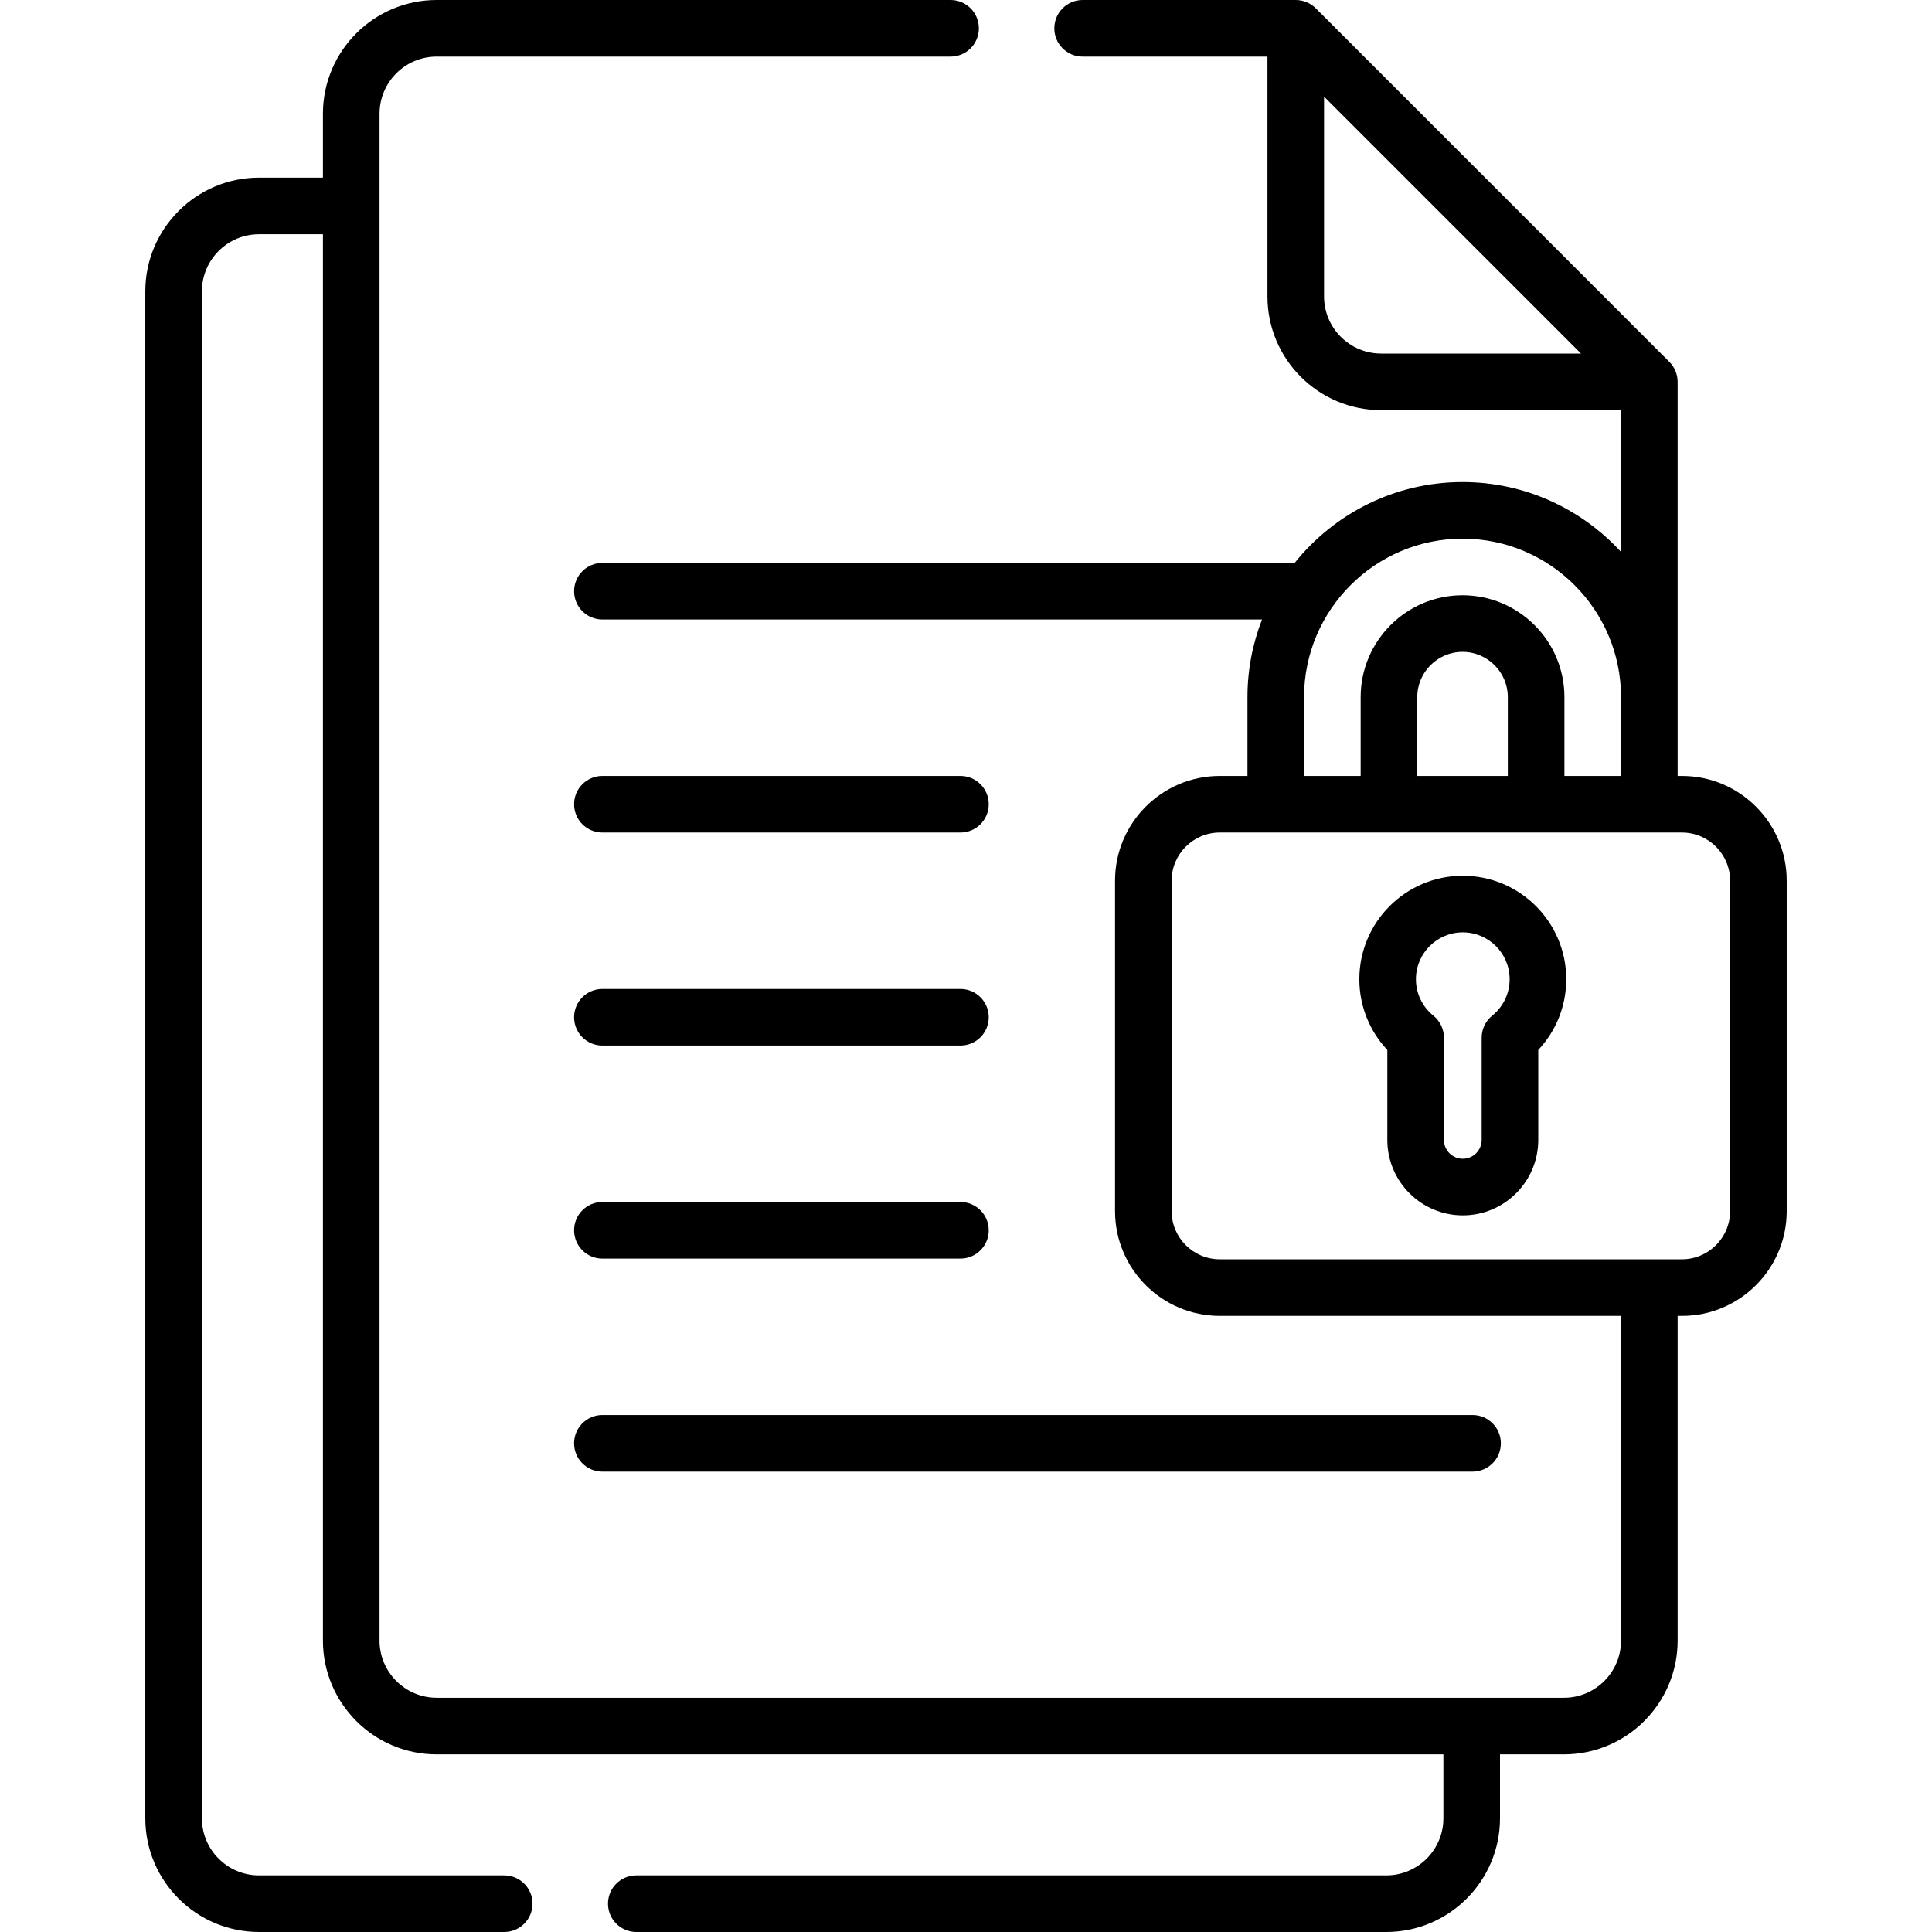 <?xml version="1.0" encoding="UTF-8"?>
<svg xmlns="http://www.w3.org/2000/svg" id="Capa_1" height="512" viewBox="0 0 512 512" width="512">
  <g>
    <path d="m159.635 333.54h94.89c4.143 0 7.5-3.357 7.5-7.5s-3.357-7.5-7.5-7.5h-94.89c-4.142 0-7.5 3.357-7.5 7.5s3.358 7.5 7.5 7.5z"></path>
    <path d="m159.635 277.085h94.89c4.143 0 7.5-3.357 7.5-7.5s-3.357-7.5-7.5-7.5h-94.89c-4.142 0-7.5 3.357-7.5 7.5s3.358 7.5 7.5 7.5z"></path>
    <path d="m254.526 205.629h-94.89c-4.142 0-7.5 3.357-7.5 7.5s3.358 7.5 7.5 7.5h94.89c4.143 0 7.5-3.357 7.5-7.5s-3.358-7.5-7.5-7.5z"></path>
    <path d="m159.637 389.996h230.603c4.143 0 7.5-3.357 7.5-7.5s-3.357-7.5-7.5-7.5h-230.603c-4.142 0-7.5 3.357-7.5 7.5s3.358 7.5 7.5 7.5z"></path>
    <path d="m445.736 205.629h-1.147v-104.432c0-1.915-.771-3.878-2.196-5.304l-93.698-93.697c-1.328-1.326-3.248-2.196-5.304-2.196h-56.483c-4.143 0-7.5 3.357-7.5 7.5s3.357 7.5 7.5 7.5h48.983v63.564c0 16.615 13.518 30.133 30.133 30.133h63.564v37.565c-10.427-11.369-25.393-18.511-41.999-18.511-17.98 0-34.031 8.377-44.486 21.423h-183.466c-4.142 0-7.5 3.357-7.5 7.5s3.358 7.5 7.5 7.5h174.812c-2.482 6.387-3.858 13.322-3.858 20.575v20.88h-7.338c-15.307 0-27.759 12.452-27.759 27.759v87.575c0 15.307 12.452 27.759 27.759 27.759h106.336v86.072c0 8.344-6.788 15.132-15.132 15.132-10.617 0-283.693 0-298.744 0-8.344 0-15.132-6.813-15.132-15.132 0-25.428 0-388.158 0-404.662 0-8.344 6.788-15.132 15.132-15.132h136.195c4.143 0 7.5-3.357 7.5-7.5s-3.357-7.5-7.5-7.5h-136.196c-16.615 0-30.132 13.518-30.132 30.132v16.942h-16.942c-16.615 0-30.132 13.518-30.132 30.132v404.661c0 16.615 13.517 30.133 30.132 30.133h64.984c4.142 0 7.5-3.357 7.5-7.5s-3.358-7.5-7.5-7.5h-64.984c-8.344 0-15.132-6.789-15.132-15.133v-404.661c0-8.344 6.788-15.132 15.132-15.132h16.942v372.72c0 16.558 13.469 30.132 30.132 30.132h266.803v16.941c0 8.344-6.788 15.133-15.133 15.133h-198.76c-4.142 0-7.5 3.357-7.5 7.5s3.358 7.5 7.5 7.5h198.76c16.615 0 30.133-13.518 30.133-30.133v-16.941h16.941c16.615 0 30.132-13.518 30.132-30.132v-86.072h1.147c15.306 0 27.758-12.452 27.758-27.759v-87.575c0-15.307-12.452-27.759-27.757-27.759zm-79.712-111.932c-8.345 0-15.133-6.788-15.133-15.133v-52.958l68.091 68.091zm-20.434 91.052c0-23.145 18.864-41.998 41.999-41.998 23.158 0 41.998 18.84 41.998 41.998v20.88h-15v-20.88c0-14.887-12.111-26.998-26.998-26.998-14.888 0-26.999 12.111-26.999 26.998v20.88h-15zm30 20.88v-20.88c0-6.616 5.383-11.998 11.999-11.998s11.998 5.382 11.998 11.998v20.88zm82.903 115.334c0 7.035-5.723 12.759-12.758 12.759-3.028 0-114.357-.001-122.483-.001-7.035 0-12.759-5.723-12.759-12.758v-87.575c0-7.035 5.724-12.759 12.759-12.759h122.483c7.035 0 12.758 5.724 12.758 12.759z"></path>
    <path d="m387.656 232.085c-15.118 0-27.417 12.299-27.417 27.417 0 7.04 2.666 13.691 7.418 18.745v23.838c0 11.028 8.972 20 20 20s20-8.972 20-20v-23.839c4.751-5.054 7.416-11.705 7.416-18.744 0-15.118-12.299-27.417-27.417-27.417zm7.788 37.077c-1.763 1.424-2.787 3.568-2.787 5.834v27.089c0 2.757-2.243 5-5 5s-5-2.243-5-5v-27.088c0-2.266-1.024-4.41-2.787-5.834-2.943-2.378-4.631-5.898-4.631-9.661 0-6.847 5.57-12.417 12.417-12.417s12.417 5.57 12.417 12.417c0 3.763-1.688 7.283-4.629 9.66z"></path>
  </g>
</svg>
